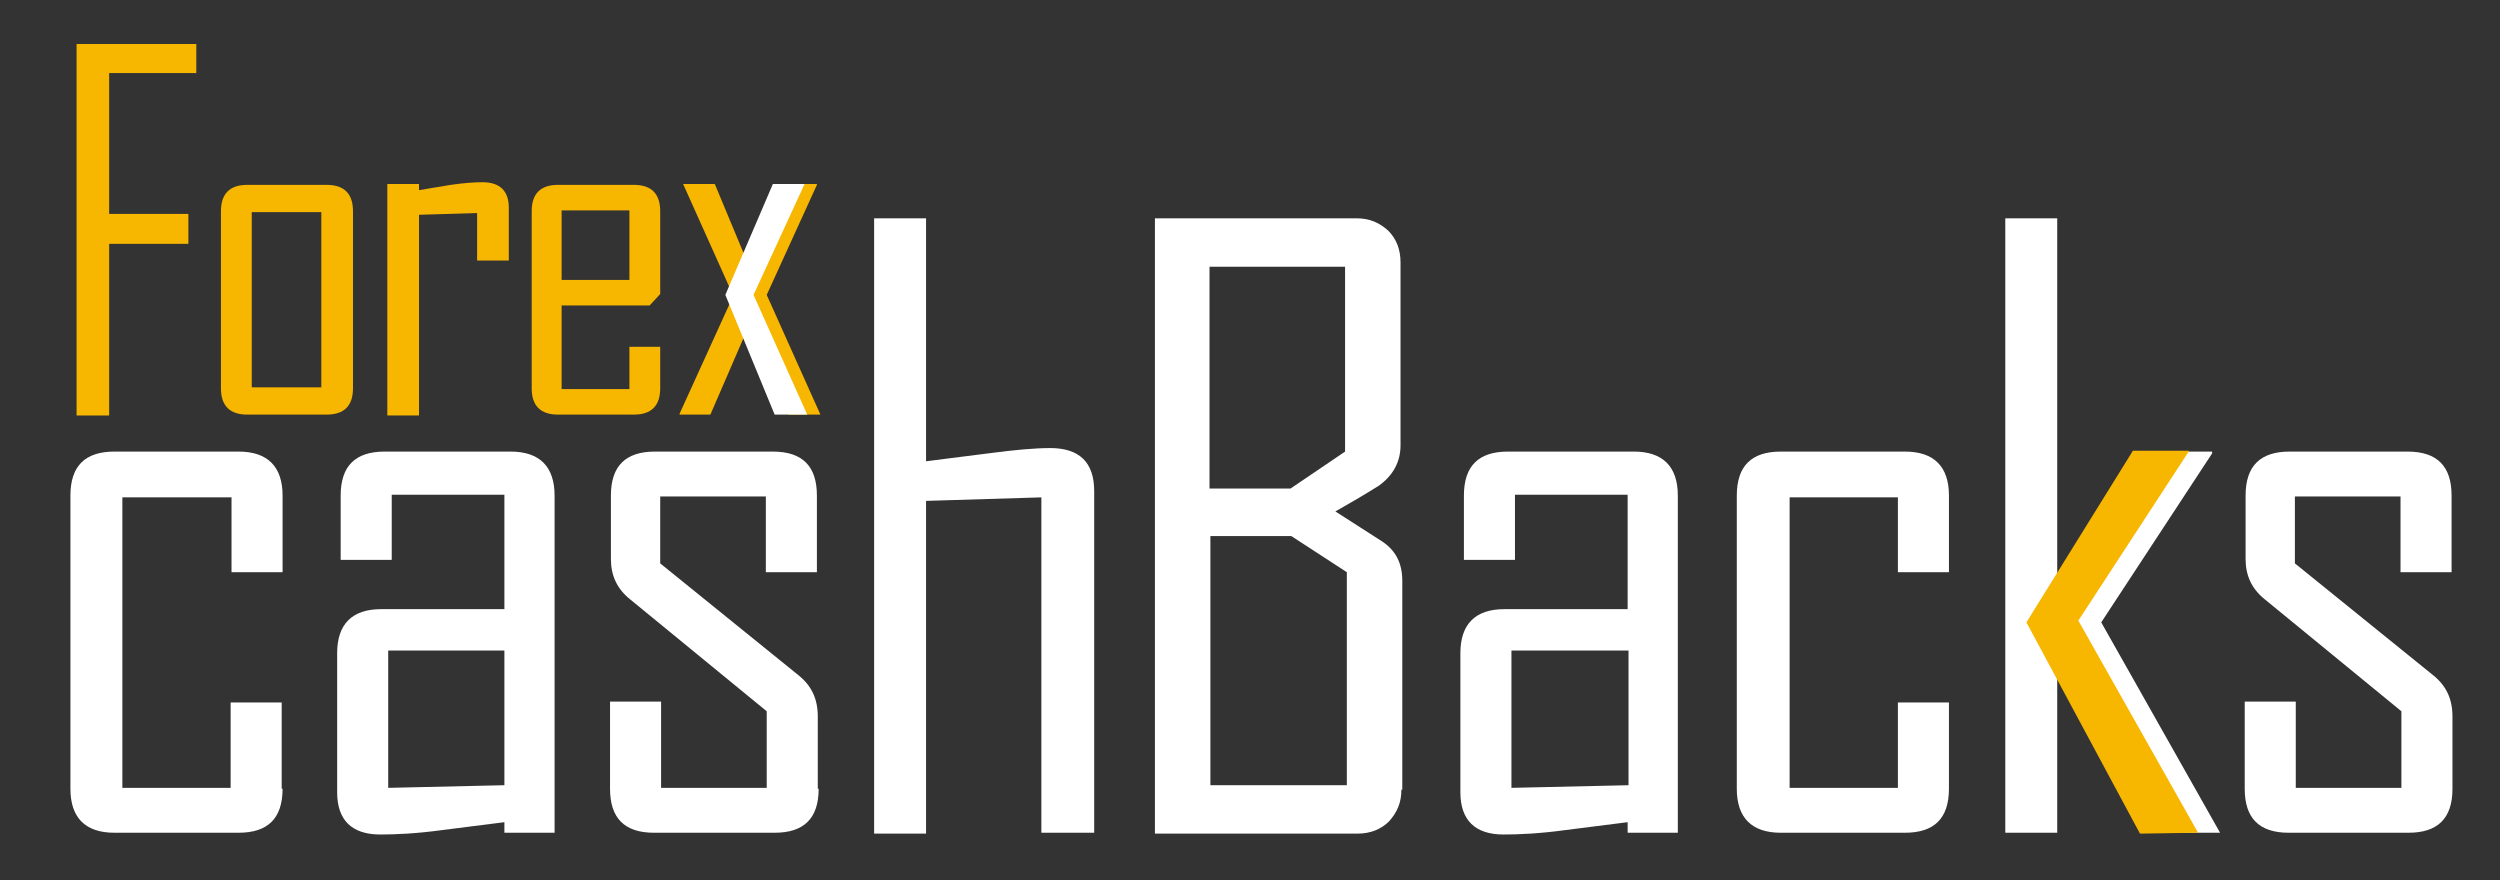 <?xml version="1.0" encoding="utf-8"?>
<!-- Generator: Adobe Illustrator 21.1.0, SVG Export Plug-In . SVG Version: 6.00 Build 0)  -->
<svg version="1.1" id="Layer_1" xmlns="http://www.w3.org/2000/svg" xmlns:xlink="http://www.w3.org/1999/xlink" x="0px" y="0px"
	 viewBox="0 0 284 100" style="enable-background:new 0 0 284 100;" xml:space="preserve">
<rect x="0" y="0" width="284" height="100" fill="#333333" stroke="none"/>
<style type="text/css">
	.st0{fill:#FFFFFF;}
	.st1{fill:#F7B600;}
</style>
<g>
	<g>
		<path class="st0" d="M32.1,89.6c0,3.4-1.7,5-5,5H13c-3.3,0-5-1.7-5-5V56.3c0-3.4,1.7-5,5-5h14.1c3.3,0,5,1.7,5,5v8.7h-5.8v-8.5
			H13.9v33h12.3v-9.7h5.8V89.6z"/>
		<path class="st0" d="M63.1,94.6h-5.8v-1.2c-2.4,0.3-4.7,0.6-7.1,0.9c-2.9,0.4-5.3,0.5-7,0.5c-3.2,0-4.9-1.6-4.9-4.8V74.2
			c0-3.3,1.7-5,5-5h14V56.2H44.5v7.4h-5.8v-7.3c0-3.4,1.7-5,5-5h14.3c3.3,0,5,1.7,5,5V94.6z M57.3,89.2V73.9H44.1v15.6L57.3,89.2z"
			/>
		<path class="st0" d="M93,89.6c0,3.4-1.7,5-5,5H74.3c-3.4,0-5-1.7-5-5v-9.9h5.8v9.8h12v-8.7L71.6,68.1c-1.5-1.2-2.2-2.7-2.2-4.6
			v-7.2c0-3.4,1.7-5,5-5h13.4c3.4,0,5,1.7,5,5v8.7h-5.8v-8.6h-12v7.6l15.7,12.7c1.5,1.2,2.2,2.7,2.2,4.7V89.6z"/>
		<path class="st0" d="M124.2,94.6h-5.9V56.5l-13.1,0.4v37.8h-5.9V24.8h5.9v27.6c2.3-0.3,4.7-0.6,7.1-0.9c3-0.4,5.3-0.6,7-0.6
			c3.3,0,5,1.6,5,4.9V94.6z"/>
		<path class="st0" d="M159.2,89.7c0,1.5-0.5,2.6-1.4,3.6c-0.9,0.9-2.1,1.4-3.6,1.4h-23V24.8h22.9c1.5,0,2.6,0.5,3.6,1.4
			c0.9,0.9,1.4,2.1,1.4,3.6v20.8c0,1.8-0.8,3.4-2.5,4.6c-1.6,1-3.3,2-4.9,2.9l5.3,3.4c1.5,1,2.3,2.4,2.3,4.5V89.7z M152.8,51.3v-21
			h-15.4v25.2h9.2L152.8,51.3z M153,89.2V65l-6.3-4.1h-9.2v28.3H153z"/>
		<path class="st0" d="M190.7,94.6h-5.8v-1.2c-2.4,0.3-4.7,0.6-7.1,0.9c-2.9,0.4-5.3,0.5-7,0.5c-3.2,0-4.9-1.6-4.9-4.8V74.2
			c0-3.3,1.7-5,5-5h14V56.2h-12.8v7.4h-5.8v-7.3c0-3.4,1.7-5,5-5h14.3c3.3,0,5,1.7,5,5V94.6z M185,89.2V73.9h-13.3v15.6L185,89.2z"
			/>
		<path class="st0" d="M221.4,89.6c0,3.4-1.7,5-5,5h-14.1c-3.3,0-5-1.7-5-5V56.3c0-3.4,1.7-5,5-5h14.1c3.3,0,5,1.7,5,5v8.7h-5.8
			v-8.5h-12.3v33h12.3v-9.7h5.8V89.6z"/>
		<path class="st0" d="M252.2,94.6h-6.5l-12-22.1v22.1h-5.9V24.8h5.9v44.4l11.2-17.9h6.4v0.2l-12.6,19.2L252.2,94.6z"/>
		<path class="st0" d="M278.6,89.6c0,3.4-1.7,5-5,5H260c-3.4,0-5-1.7-5-5v-9.9h5.8v9.8h12v-8.7l-15.5-12.7c-1.5-1.2-2.2-2.7-2.2-4.6
			v-7.2c0-3.4,1.7-5,5-5h13.4c3.4,0,5,1.7,5,5v8.7h-5.8v-8.6h-12v7.6l15.7,12.7c1.5,1.2,2.2,2.7,2.2,4.7V89.6z"/>
	</g>
	<g>
		<g>
			<path class="st1" d="M22.2,8.3h-9.8v16h9v3.4h-9v19.5H8.7V5h13.6V8.3z"/>
			<path class="st1" d="M40.1,44.1c0,2-1,3-3,3h-9c-2,0-3-1-3-3V24c0-2,1-3,3-3h9c2,0,3,1,3,3V44.1z M36.5,44V24.1h-7.9V44H36.5z"/>
			<path class="st1" d="M57.7,29.6h-3.5v-5.4l-6.6,0.2v22.8H44V20.9h3.6v0.7c1.2-0.2,2.4-0.4,3.6-0.6c1.4-0.2,2.6-0.3,3.6-0.3
				c2,0,3,1,3,2.9V29.6z"/>
			<path class="st1" d="M75,44.1c0,2-1,3-3,3h-8.6c-2,0-3-1-3-3V24c0-2,1-3,3-3H72c2,0,3,1,3,3v9.4l-1.2,1.3h-10v9.5h7.7v-4.8H75
				V44.1z M71.5,31.8v-7.9h-7.7v7.9H71.5z"/>
			<path class="st1" d="M93.2,47.1h-3.6l-4.4-10.4l-4.5,10.4h-3.5V47l6.1-13.4l-5.7-12.7h3.6l4,9.6l4.1-9.6h3.5V21l-5.7,12.5
				L93.2,47.1z"/>
		</g>
		<polygon class="st0" points="87.8,20.9 91.4,20.9 85.6,33.5 91.7,47.1 88,47.1 82.4,33.5 		"/>
	</g>
	<polygon class="st1" points="242.3,51.2 248.7,51.2 236.1,70.5 249.7,94.6 243.1,94.7 230.2,70.7 	"/>
</g>
</svg>
